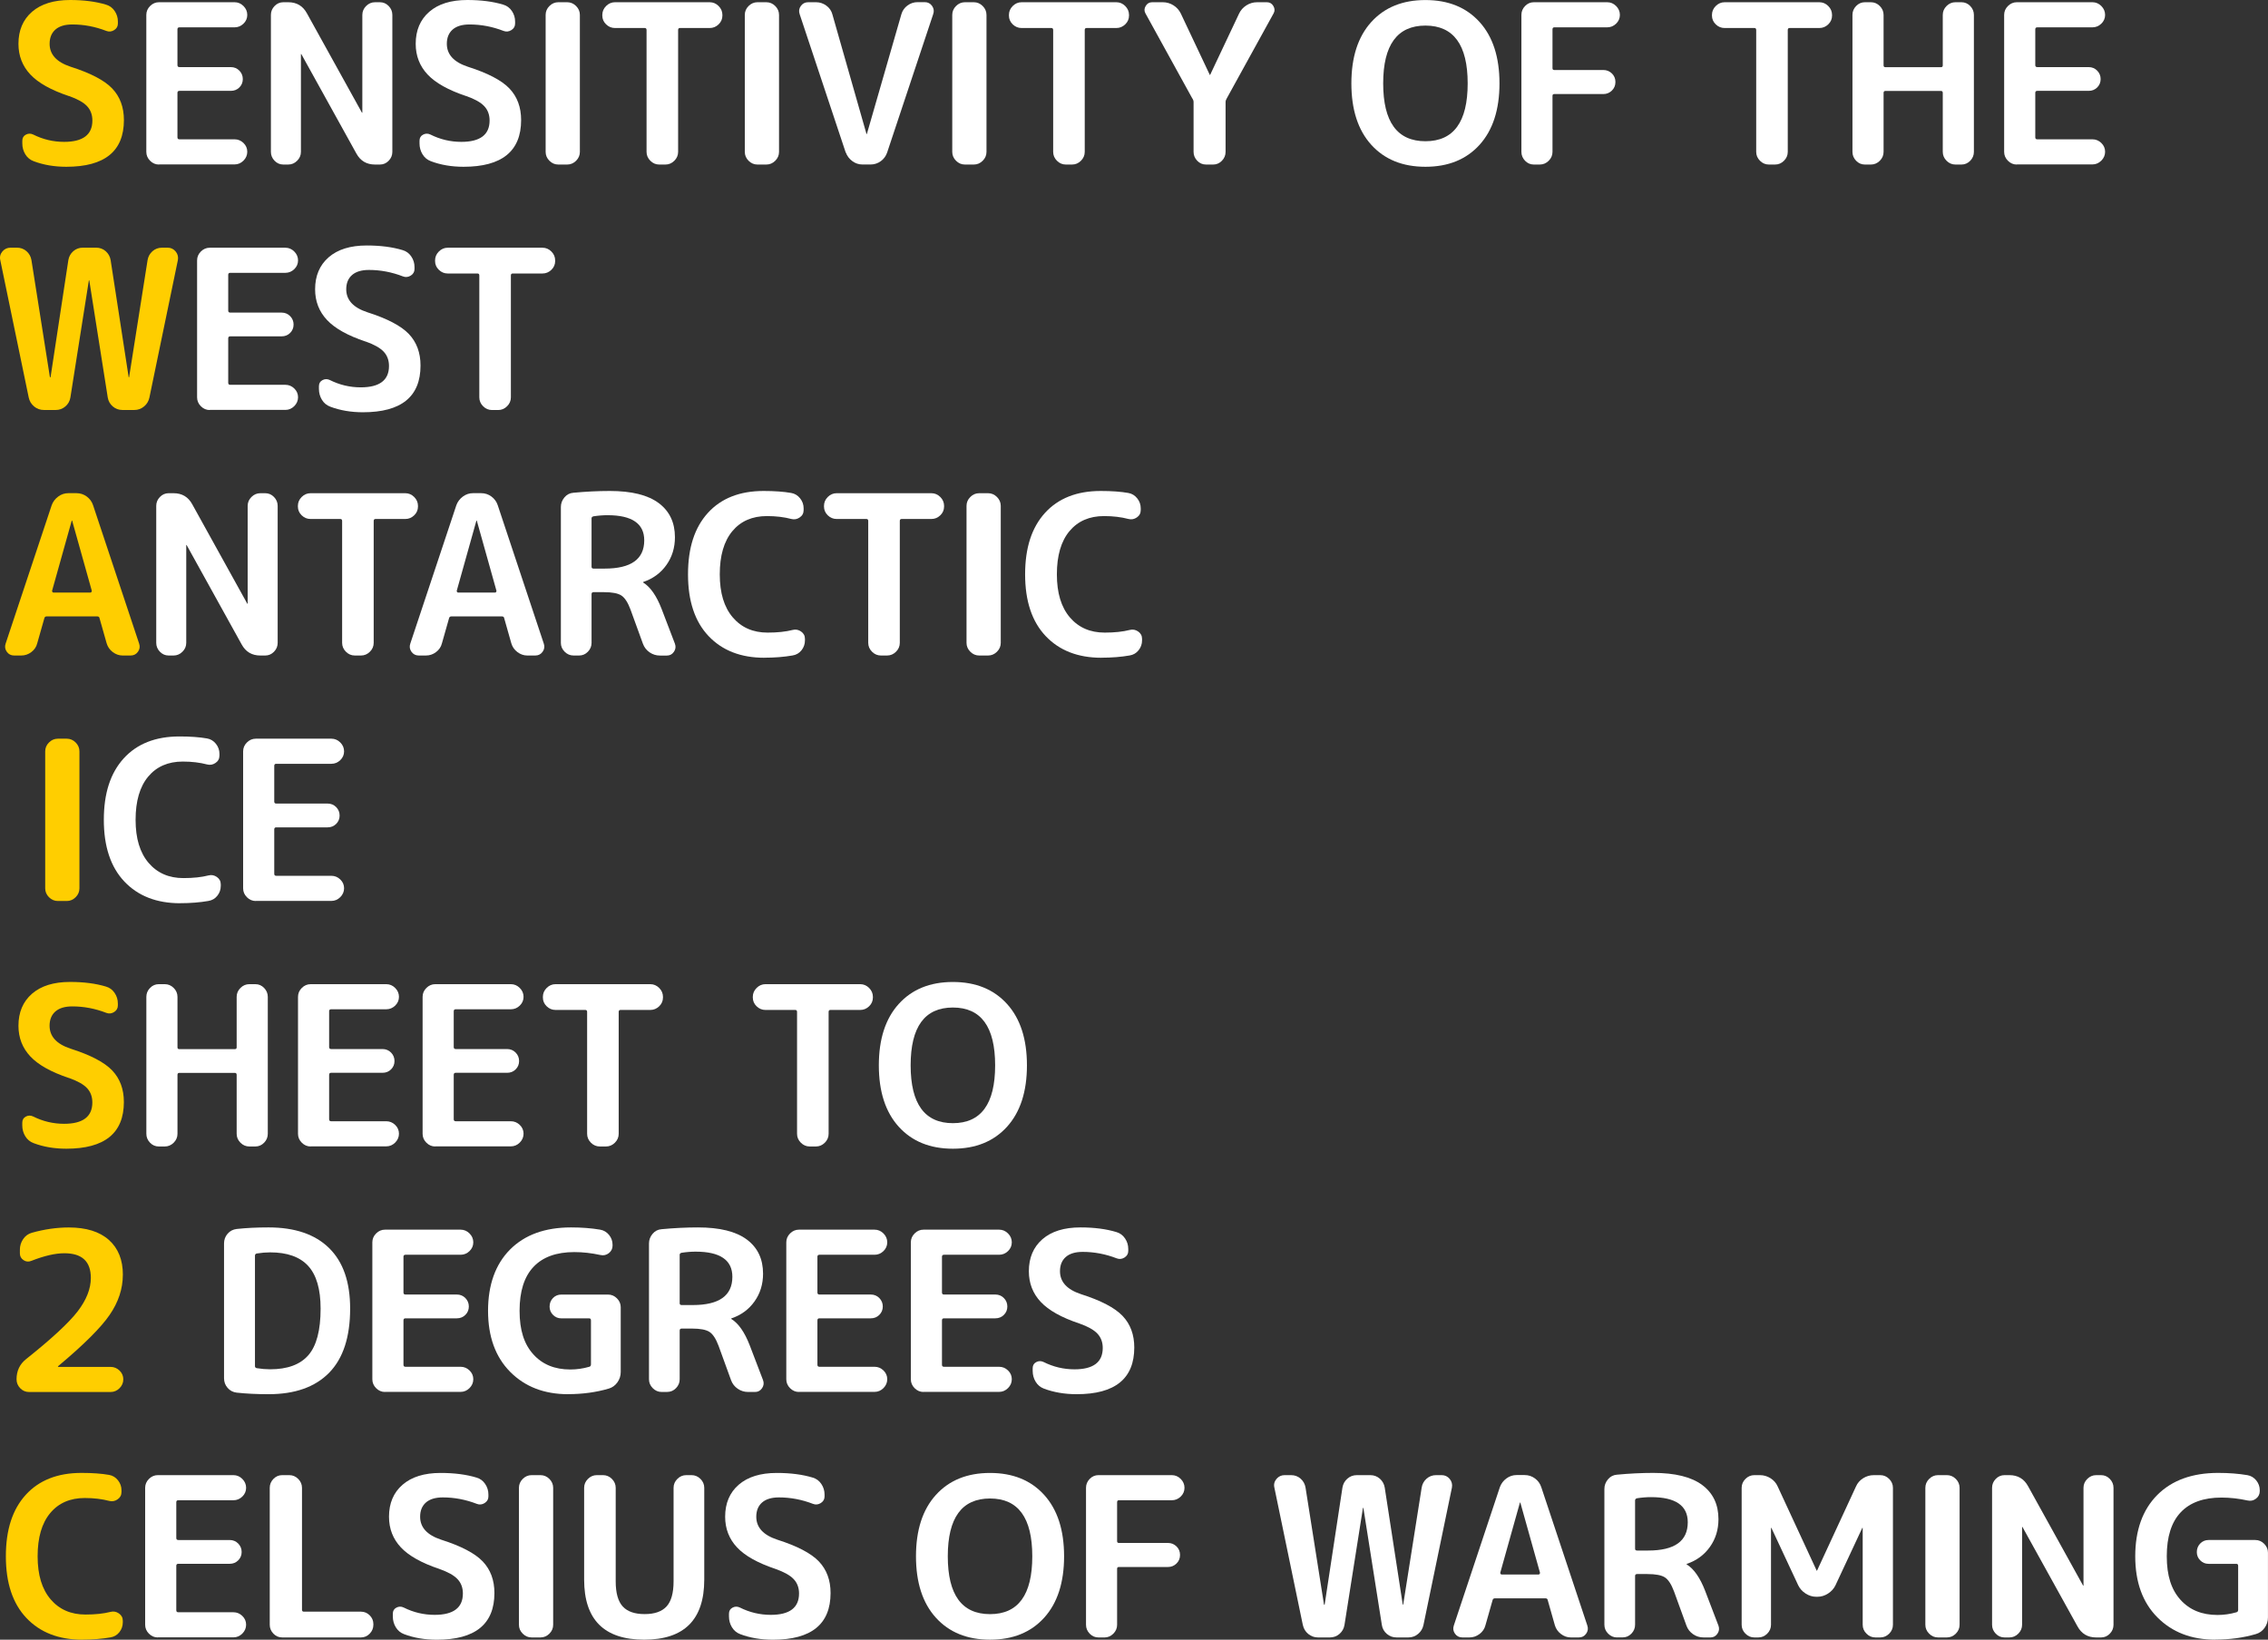 <?xml version="1.0" encoding="UTF-8"?>
<svg id="Layer_1" data-name="Layer 1" xmlns="http://www.w3.org/2000/svg" viewBox="0 0 569.04 411.45">
  <rect x="0" y="0" width="569.04" height="411.45" fill="#333333" stroke="none"/>
  <defs>
    <style>
      .cls-1 {
        fill: #fff;
      }

      .cls-2 {
        fill: #ffce00;
      }
    </style>
  </defs>
  <g>
    <path class="cls-2" d="M17.3,24.11c-4.46-1.49-7.69-3.29-9.68-5.41-1.99-2.12-2.99-4.69-2.99-7.7,0-3.38,1.13-6.06,3.4-8.04C10.31,.99,13.49,0,17.58,0c3.46,0,6.47,.39,9.04,1.17,.89,.26,1.61,.79,2.15,1.59,.54,.8,.81,1.68,.81,2.65v.5c0,.71-.32,1.26-.95,1.65-.63,.39-1.28,.46-1.95,.2-2.79-1.08-5.64-1.62-8.54-1.62-1.86,0-3.27,.43-4.24,1.28-.97,.86-1.45,2.05-1.45,3.57,0,2.68,1.75,4.59,5.25,5.75,5.02,1.6,8.51,3.42,10.46,5.47,1.95,2.05,2.93,4.69,2.93,7.92,0,7.81-4.82,11.72-14.45,11.72-3.01,0-5.75-.47-8.2-1.4-.89-.33-1.59-.91-2.09-1.73-.5-.82-.75-1.73-.75-2.73v-.67c0-.71,.3-1.22,.89-1.53,.59-.32,1.21-.33,1.84-.03,2.46,1.23,5.04,1.84,7.76,1.84,4.72,0,7.09-1.79,7.09-5.36,0-1.45-.45-2.65-1.34-3.6-.89-.95-2.4-1.79-4.52-2.54Z"/>
    <path class="cls-1" d="M39.89,41.29c-.86,0-1.6-.32-2.23-.95-.63-.63-.95-1.38-.95-2.23V3.74c0-.86,.32-1.6,.95-2.23,.63-.63,1.38-.95,2.23-.95h18.97c.85,0,1.6,.32,2.23,.95,.63,.63,.95,1.38,.95,2.23s-.32,1.59-.95,2.2c-.63,.61-1.38,.92-2.23,.92h-13.84c-.33,0-.5,.17-.5,.5v8.98c0,.33,.17,.5,.5,.5h12.89c.85,0,1.57,.3,2.15,.89,.58,.6,.86,1.3,.86,2.12s-.29,1.52-.86,2.09c-.58,.58-1.29,.86-2.15,.86h-12.89c-.33,0-.5,.17-.5,.5v11.16c0,.33,.17,.5,.5,.5h13.84c.85,0,1.6,.31,2.23,.92,.63,.61,.95,1.35,.95,2.2s-.32,1.6-.95,2.23-1.38,.95-2.23,.95h-18.97Z"/>
    <path class="cls-1" d="M71.09,41.29c-.86,0-1.59-.32-2.2-.95-.61-.63-.92-1.38-.92-2.23V3.74c0-.86,.31-1.6,.92-2.23,.61-.63,1.35-.95,2.2-.95h1.23c2.12,0,3.68,.93,4.69,2.79l13.78,24.89s.02,.06,.06,.06,.06-.02,.06-.06V3.74c0-.86,.32-1.6,.95-2.23s1.38-.95,2.23-.95h1.23c.86,0,1.59,.32,2.2,.95,.61,.63,.92,1.38,.92,2.23V38.11c0,.86-.31,1.6-.92,2.23-.61,.63-1.35,.95-2.2,.95h-1.23c-2.12,0-3.68-.93-4.69-2.79l-13.78-24.89s-.02-.06-.06-.06-.06,.02-.06,.06v24.5c0,.86-.32,1.6-.95,2.23s-1.38,.95-2.23,.95h-1.23Z"/>
    <path class="cls-1" d="M116.97,24.11c-4.46-1.49-7.69-3.29-9.68-5.41-1.99-2.12-2.99-4.69-2.99-7.7,0-3.38,1.13-6.06,3.4-8.04,2.27-1.97,5.45-2.96,9.54-2.96,3.46,0,6.47,.39,9.04,1.17,.89,.26,1.61,.79,2.15,1.59,.54,.8,.81,1.68,.81,2.65v.5c0,.71-.32,1.26-.95,1.65-.63,.39-1.28,.46-1.95,.2-2.79-1.08-5.64-1.62-8.54-1.62-1.86,0-3.27,.43-4.24,1.28-.97,.86-1.45,2.05-1.45,3.57,0,2.68,1.75,4.59,5.25,5.75,5.02,1.6,8.51,3.42,10.46,5.47,1.95,2.05,2.93,4.69,2.93,7.92,0,7.81-4.82,11.72-14.45,11.72-3.01,0-5.75-.47-8.2-1.4-.89-.33-1.59-.91-2.09-1.73-.5-.82-.75-1.73-.75-2.73v-.67c0-.71,.3-1.22,.89-1.53,.59-.32,1.21-.33,1.84-.03,2.46,1.23,5.04,1.84,7.76,1.84,4.72,0,7.09-1.79,7.09-5.36,0-1.45-.45-2.65-1.34-3.6-.89-.95-2.4-1.79-4.52-2.54Z"/>
    <path class="cls-1" d="M140.08,41.29c-.86,0-1.6-.32-2.23-.95-.63-.63-.95-1.38-.95-2.23V3.74c0-.86,.32-1.6,.95-2.23s1.38-.95,2.23-.95h2.23c.85,0,1.6,.32,2.23,.95,.63,.63,.95,1.38,.95,2.23V38.11c0,.86-.32,1.6-.95,2.23s-1.38,.95-2.23,.95h-2.23Z"/>
    <path class="cls-1" d="M154.3,7.03c-.86,0-1.6-.31-2.23-.92-.63-.61-.95-1.35-.95-2.2v-.17c0-.86,.32-1.6,.95-2.23,.63-.63,1.38-.95,2.23-.95h23.77c.85,0,1.6,.32,2.23,.95,.63,.63,.95,1.38,.95,2.23v.17c0,.86-.32,1.59-.95,2.2-.63,.61-1.38,.92-2.23,.92h-7.48c-.3,0-.45,.17-.45,.5v30.58c0,.86-.32,1.6-.95,2.23-.63,.63-1.38,.95-2.23,.95h-1.56c-.86,0-1.6-.32-2.23-.95-.63-.63-.95-1.38-.95-2.23V7.53c0-.33-.15-.5-.45-.5h-7.48Z"/>
    <path class="cls-1" d="M190.05,41.29c-.86,0-1.6-.32-2.23-.95-.63-.63-.95-1.38-.95-2.23V3.74c0-.86,.32-1.6,.95-2.23s1.38-.95,2.23-.95h2.23c.85,0,1.6,.32,2.23,.95,.63,.63,.95,1.38,.95,2.23V38.11c0,.86-.32,1.6-.95,2.23s-1.38,.95-2.23,.95h-2.23Z"/>
    <path class="cls-1" d="M212.19,38.28L200.64,3.57c-.26-.74-.17-1.43,.28-2.06,.45-.63,1.06-.95,1.84-.95h2.01c.93,0,1.79,.29,2.57,.86,.78,.58,1.28,1.31,1.51,2.2l8.54,29.96s.02,.06,.06,.06,.06-.02,.06-.06l8.65-30.02c.26-.89,.77-1.62,1.53-2.18,.76-.56,1.61-.84,2.54-.84h1.79c.78,0,1.4,.32,1.84,.95,.45,.63,.54,1.32,.28,2.06l-11.55,34.71c-.3,.89-.83,1.62-1.59,2.18-.76,.56-1.63,.84-2.59,.84h-2.01c-.93,0-1.78-.28-2.54-.84-.76-.56-1.31-1.28-1.65-2.18Z"/>
    <path class="cls-1" d="M242.1,41.29c-.86,0-1.6-.32-2.23-.95-.63-.63-.95-1.38-.95-2.23V3.74c0-.86,.32-1.6,.95-2.23s1.38-.95,2.23-.95h2.23c.85,0,1.6,.32,2.23,.95,.63,.63,.95,1.38,.95,2.23V38.11c0,.86-.32,1.6-.95,2.23s-1.38,.95-2.23,.95h-2.23Z"/>
    <path class="cls-1" d="M256.32,7.03c-.86,0-1.6-.31-2.23-.92-.63-.61-.95-1.35-.95-2.2v-.17c0-.86,.32-1.6,.95-2.23,.63-.63,1.38-.95,2.23-.95h23.77c.85,0,1.6,.32,2.23,.95,.63,.63,.95,1.38,.95,2.23v.17c0,.86-.32,1.59-.95,2.2-.63,.61-1.38,.92-2.23,.92h-7.48c-.3,0-.45,.17-.45,.5v30.58c0,.86-.32,1.6-.95,2.23-.63,.63-1.38,.95-2.23,.95h-1.56c-.86,0-1.6-.32-2.23-.95-.63-.63-.95-1.38-.95-2.23V7.53c0-.33-.15-.5-.45-.5h-7.48Z"/>
    <path class="cls-1" d="M299.16,24.72l-11.77-21.37c-.33-.59-.32-1.21,.06-1.84,.37-.63,.91-.95,1.62-.95h2.68c.97,0,1.86,.26,2.68,.78,.82,.52,1.43,1.21,1.84,2.06l7.25,15.35s.02,.06,.06,.06,.06-.02,.06-.06l7.25-15.35c.41-.86,1.02-1.54,1.84-2.06,.82-.52,1.71-.78,2.68-.78h2.46c.71,0,1.25,.32,1.62,.95,.37,.63,.39,1.25,.06,1.84l-11.77,21.37c-.19,.3-.28,.6-.28,.89v12.5c0,.86-.31,1.6-.92,2.23-.61,.63-1.35,.95-2.2,.95h-1.79c-.86,0-1.59-.32-2.2-.95-.61-.63-.92-1.38-.92-2.23v-12.5c0-.3-.09-.59-.28-.89Z"/>
    <path class="cls-1" d="M371.23,36.33c-3.33,3.68-7.86,5.52-13.59,5.52s-10.26-1.84-13.59-5.52c-3.33-3.68-4.99-8.82-4.99-15.4s1.66-11.72,4.99-15.4c3.33-3.68,7.86-5.52,13.59-5.52s10.26,1.84,13.59,5.52c3.33,3.68,4.99,8.82,4.99,15.4s-1.67,11.72-4.99,15.4Zm-2.99-15.4c0-9.67-3.54-14.51-10.6-14.51s-10.6,4.84-10.6,14.51,3.53,14.51,10.6,14.51,10.6-4.84,10.6-14.51Z"/>
    <path class="cls-1" d="M384.84,41.29c-.86,0-1.59-.32-2.2-.95-.61-.63-.92-1.38-.92-2.23V3.74c0-.86,.31-1.6,.92-2.23,.61-.63,1.35-.95,2.2-.95h18.41c.86,0,1.6,.32,2.23,.95,.63,.63,.95,1.38,.95,2.23s-.32,1.59-.95,2.2c-.63,.61-1.38,.92-2.23,.92h-13.28c-.3,0-.45,.17-.45,.5v9.76c0,.3,.15,.45,.45,.45h12.33c.82,0,1.52,.29,2.12,.86,.59,.58,.89,1.29,.89,2.15s-.3,1.57-.89,2.15c-.6,.58-1.3,.87-2.12,.87h-12.33c-.3,0-.45,.15-.45,.45v14.06c0,.86-.32,1.6-.95,2.23-.63,.63-1.38,.95-2.23,.95h-1.51Z"/>
    <path class="cls-1" d="M432.71,7.03c-.86,0-1.6-.31-2.23-.92-.63-.61-.95-1.35-.95-2.2v-.17c0-.86,.32-1.6,.95-2.23,.63-.63,1.38-.95,2.23-.95h23.77c.85,0,1.6,.32,2.23,.95,.63,.63,.95,1.38,.95,2.23v.17c0,.86-.32,1.59-.95,2.2-.63,.61-1.38,.92-2.23,.92h-7.48c-.3,0-.45,.17-.45,.5v30.58c0,.86-.32,1.6-.95,2.23-.63,.63-1.38,.95-2.23,.95h-1.56c-.86,0-1.6-.32-2.23-.95-.63-.63-.95-1.38-.95-2.23V7.53c0-.33-.15-.5-.45-.5h-7.48Z"/>
    <path class="cls-1" d="M467.9,41.29c-.86,0-1.59-.32-2.2-.95-.61-.63-.92-1.38-.92-2.23V3.74c0-.86,.31-1.6,.92-2.23,.61-.63,1.35-.95,2.2-.95h1.51c.86,0,1.6,.32,2.23,.95,.63,.63,.95,1.38,.95,2.23v12.67c0,.3,.15,.45,.45,.45h13.95c.3,0,.45-.15,.45-.45V3.74c0-.86,.32-1.6,.95-2.23,.63-.63,1.38-.95,2.23-.95h1.51c.86,0,1.59,.32,2.2,.95,.61,.63,.92,1.38,.92,2.23V38.11c0,.86-.31,1.6-.92,2.23-.61,.63-1.35,.95-2.2,.95h-1.51c-.86,0-1.6-.32-2.23-.95-.63-.63-.95-1.38-.95-2.23v-14.79c0-.33-.15-.5-.45-.5h-13.95c-.3,0-.45,.17-.45,.5v14.79c0,.86-.32,1.6-.95,2.23-.63,.63-1.38,.95-2.23,.95h-1.51Z"/>
    <path class="cls-1" d="M506.02,41.29c-.86,0-1.6-.32-2.23-.95-.63-.63-.95-1.38-.95-2.23V3.74c0-.86,.32-1.6,.95-2.23,.63-.63,1.38-.95,2.23-.95h18.97c.86,0,1.6,.32,2.23,.95,.63,.63,.95,1.38,.95,2.23s-.32,1.59-.95,2.2c-.63,.61-1.38,.92-2.23,.92h-13.84c-.33,0-.5,.17-.5,.5v8.98c0,.33,.17,.5,.5,.5h12.89c.85,0,1.57,.3,2.15,.89,.58,.6,.86,1.3,.86,2.12s-.29,1.52-.86,2.09c-.58,.58-1.29,.86-2.15,.86h-12.89c-.33,0-.5,.17-.5,.5v11.16c0,.33,.17,.5,.5,.5h13.84c.86,0,1.6,.31,2.23,.92,.63,.61,.95,1.35,.95,2.2s-.32,1.6-.95,2.23c-.63,.63-1.38,.95-2.23,.95h-18.97Z"/>
  </g>
  <g>
    <path class="cls-2" d="M7.21,99.77L.07,65.28c-.19-.82,0-1.54,.53-2.18,.54-.63,1.22-.95,2.04-.95h1.62c.93,0,1.73,.3,2.4,.89,.67,.6,1.08,1.34,1.23,2.23l4.63,29.35s.02,.06,.06,.06c.07,0,.11-.02,.11-.06l4.46-29.35c.15-.89,.56-1.64,1.23-2.23,.67-.59,1.47-.89,2.4-.89h3.35c.93,0,1.73,.3,2.4,.89,.67,.6,1.08,1.34,1.23,2.23l4.52,29.35s.02,.06,.06,.06,.06-.02,.06-.06l4.63-29.35c.15-.89,.56-1.64,1.23-2.23,.67-.59,1.47-.89,2.4-.89h1.4c.82,0,1.49,.32,2.01,.95,.52,.63,.71,1.36,.56,2.18l-7.14,34.48c-.19,.89-.63,1.64-1.34,2.23-.71,.6-1.53,.89-2.46,.89h-2.96c-.93,0-1.74-.3-2.43-.89-.69-.59-1.11-1.34-1.26-2.23l-4.63-29.35s-.02-.06-.06-.06-.06,.02-.06,.06l-4.63,29.35c-.15,.89-.57,1.64-1.26,2.23-.69,.6-1.5,.89-2.43,.89h-2.96c-.93,0-1.75-.3-2.46-.89-.71-.59-1.15-1.34-1.34-2.23Z"/>
    <path class="cls-1" d="M52.63,102.89c-.86,0-1.6-.32-2.23-.95-.63-.63-.95-1.38-.95-2.23v-34.37c0-.86,.32-1.6,.95-2.23,.63-.63,1.38-.95,2.23-.95h18.97c.85,0,1.6,.32,2.23,.95,.63,.63,.95,1.38,.95,2.23s-.32,1.59-.95,2.2c-.63,.61-1.38,.92-2.23,.92h-13.84c-.33,0-.5,.17-.5,.5v8.98c0,.33,.17,.5,.5,.5h12.89c.85,0,1.57,.3,2.15,.89,.58,.6,.86,1.3,.86,2.12s-.29,1.52-.86,2.09c-.58,.58-1.29,.86-2.15,.86h-12.89c-.33,0-.5,.17-.5,.5v11.16c0,.33,.17,.5,.5,.5h13.84c.85,0,1.6,.31,2.23,.92,.63,.61,.95,1.35,.95,2.2s-.32,1.6-.95,2.23-1.38,.95-2.23,.95h-18.97Z"/>
    <path class="cls-1" d="M91.73,85.71c-4.46-1.49-7.69-3.29-9.68-5.41-1.99-2.12-2.99-4.69-2.99-7.7,0-3.38,1.13-6.06,3.4-8.04,2.27-1.97,5.45-2.96,9.54-2.96,3.46,0,6.47,.39,9.04,1.17,.89,.26,1.61,.79,2.15,1.59,.54,.8,.81,1.68,.81,2.65v.5c0,.71-.32,1.26-.95,1.65-.63,.39-1.28,.46-1.95,.2-2.79-1.08-5.64-1.62-8.54-1.62-1.86,0-3.27,.43-4.24,1.28-.97,.86-1.45,2.05-1.45,3.57,0,2.68,1.75,4.59,5.25,5.75,5.02,1.6,8.51,3.42,10.46,5.47,1.95,2.05,2.93,4.69,2.93,7.92,0,7.81-4.82,11.72-14.45,11.72-3.01,0-5.75-.47-8.2-1.4-.89-.33-1.59-.91-2.09-1.73-.5-.82-.75-1.73-.75-2.73v-.67c0-.71,.3-1.22,.89-1.53,.59-.32,1.21-.33,1.84-.03,2.46,1.23,5.04,1.84,7.76,1.84,4.72,0,7.09-1.79,7.09-5.36,0-1.45-.45-2.65-1.34-3.6-.89-.95-2.4-1.79-4.52-2.54Z"/>
    <path class="cls-1" d="M112.34,68.63c-.86,0-1.6-.31-2.23-.92-.63-.61-.95-1.35-.95-2.2v-.17c0-.86,.32-1.6,.95-2.23,.63-.63,1.38-.95,2.23-.95h23.77c.85,0,1.6,.32,2.23,.95,.63,.63,.95,1.38,.95,2.23v.17c0,.86-.32,1.59-.95,2.2-.63,.61-1.38,.92-2.23,.92h-7.48c-.3,0-.45,.17-.45,.5v30.58c0,.86-.32,1.6-.95,2.23-.63,.63-1.38,.95-2.23,.95h-1.56c-.86,0-1.6-.32-2.23-.95-.63-.63-.95-1.38-.95-2.23v-30.58c0-.33-.15-.5-.45-.5h-7.48Z"/>
  </g>
  <g>
    <path class="cls-2" d="M3.54,164.49c-.78,0-1.4-.32-1.84-.95-.45-.63-.54-1.32-.28-2.06l11.55-34.71c.33-.89,.88-1.62,1.65-2.18,.76-.56,1.61-.84,2.54-.84h2.01c.97,0,1.83,.28,2.59,.84,.76,.56,1.29,1.28,1.59,2.18l11.55,34.71c.26,.74,.17,1.43-.28,2.06-.45,.63-1.06,.95-1.84,.95h-2.01c-.89,0-1.72-.29-2.48-.86-.76-.58-1.27-1.31-1.53-2.2l-1.79-6.31c-.04-.3-.24-.45-.61-.45H11.74c-.33,0-.54,.15-.61,.45l-1.79,6.31c-.22,.89-.72,1.63-1.48,2.2-.76,.58-1.61,.86-2.54,.86h-1.79Zm14.45-33.81l-4.91,17.52c-.04,.11-.02,.22,.06,.33,.07,.11,.17,.17,.28,.17h9.26c.11,0,.2-.06,.28-.17,.07-.11,.09-.22,.06-.33l-4.91-17.52s-.02-.06-.06-.06-.06,.02-.06,.06Z"/>
    <path class="cls-1" d="M42.32,164.49c-.86,0-1.59-.32-2.2-.95-.61-.63-.92-1.38-.92-2.23v-34.37c0-.86,.31-1.6,.92-2.23,.61-.63,1.35-.95,2.2-.95h1.23c2.12,0,3.68,.93,4.69,2.79l13.78,24.89s.02,.06,.06,.06,.06-.02,.06-.06v-24.5c0-.86,.32-1.6,.95-2.23s1.38-.95,2.23-.95h1.23c.86,0,1.59,.32,2.2,.95,.61,.63,.92,1.38,.92,2.23v34.37c0,.86-.31,1.6-.92,2.23-.61,.63-1.35,.95-2.2,.95h-1.23c-2.12,0-3.68-.93-4.69-2.79l-13.78-24.89s-.02-.06-.06-.06-.06,.02-.06,.06v24.5c0,.86-.32,1.6-.95,2.23s-1.38,.95-2.23,.95h-1.23Z"/>
    <path class="cls-1" d="M77.92,130.23c-.86,0-1.6-.31-2.23-.92-.63-.61-.95-1.35-.95-2.2v-.17c0-.86,.32-1.6,.95-2.23,.63-.63,1.38-.95,2.23-.95h23.77c.85,0,1.6,.32,2.23,.95,.63,.63,.95,1.38,.95,2.23v.17c0,.86-.32,1.59-.95,2.2-.63,.61-1.38,.92-2.23,.92h-7.48c-.3,0-.45,.17-.45,.5v30.58c0,.86-.32,1.6-.95,2.23-.63,.63-1.38,.95-2.23,.95h-1.56c-.86,0-1.6-.32-2.23-.95-.63-.63-.95-1.38-.95-2.23v-30.58c0-.33-.15-.5-.45-.5h-7.48Z"/>
    <path class="cls-1" d="M105.07,164.49c-.78,0-1.4-.32-1.84-.95-.45-.63-.54-1.32-.28-2.06l11.55-34.71c.33-.89,.88-1.62,1.65-2.18,.76-.56,1.61-.84,2.54-.84h2.01c.97,0,1.83,.28,2.59,.84,.76,.56,1.29,1.28,1.59,2.18l11.55,34.71c.26,.74,.17,1.43-.28,2.06-.45,.63-1.06,.95-1.84,.95h-2.01c-.89,0-1.72-.29-2.48-.86-.76-.58-1.27-1.31-1.53-2.2l-1.79-6.31c-.04-.3-.24-.45-.61-.45h-12.61c-.33,0-.54,.15-.61,.45l-1.79,6.31c-.22,.89-.72,1.63-1.48,2.2-.76,.58-1.61,.86-2.54,.86h-1.79Zm14.45-33.81l-4.91,17.52c-.04,.11-.02,.22,.06,.33,.07,.11,.17,.17,.28,.17h9.26c.11,0,.2-.06,.28-.17,.07-.11,.09-.22,.06-.33l-4.91-17.52s-.02-.06-.06-.06-.06,.02-.06,.06Z"/>
    <path class="cls-1" d="M143.9,164.49c-.86,0-1.6-.32-2.23-.95-.63-.63-.95-1.38-.95-2.23v-34.09c0-.89,.3-1.69,.89-2.4,.59-.71,1.34-1.1,2.23-1.17,3.16-.3,6.21-.45,9.15-.45,5.47,0,9.56,1.01,12.28,3.04,2.72,2.03,4.07,4.88,4.07,8.57,0,2.64-.72,4.97-2.15,6.98-1.43,2.01-3.36,3.42-5.78,4.24-.04,0-.06,.02-.06,.06,0,.08,.02,.11,.06,.11,1.79,1.12,3.31,3.31,4.58,6.58l3.35,8.76c.26,.71,.18,1.38-.25,2.01-.43,.63-1.01,.95-1.76,.95h-1.73c-.97,0-1.84-.27-2.62-.81-.78-.54-1.34-1.26-1.67-2.15l-3.12-8.59c-.67-1.79-1.43-2.96-2.29-3.52-.86-.56-2.33-.84-4.41-.84h-2.57c-.33,0-.5,.17-.5,.5v12.22c0,.86-.31,1.6-.92,2.23-.61,.63-1.35,.95-2.2,.95h-1.4Zm4.52-34.37v12.11c0,.3,.17,.45,.5,.45h2.79c6.62,0,9.93-2.36,9.93-7.09,0-4.2-3.07-6.31-9.21-6.31-1.12,0-2.29,.09-3.52,.28-.33,.07-.5,.26-.5,.56Z"/>
    <path class="cls-1" d="M191.76,165.05c-5.88,0-10.54-1.81-13.98-5.44-3.44-3.63-5.16-8.79-5.16-15.48s1.66-11.76,4.99-15.43c3.33-3.66,7.99-5.5,13.98-5.5,2.75,0,5.06,.17,6.92,.5,.89,.15,1.64,.6,2.23,1.34,.59,.74,.89,1.58,.89,2.51v.45c0,.78-.33,1.4-.98,1.84-.65,.45-1.35,.58-2.09,.39-1.82-.48-3.87-.73-6.14-.73-3.68,0-6.58,1.27-8.68,3.79-2.1,2.53-3.15,6.14-3.15,10.83s1.09,8.25,3.26,10.8c2.18,2.55,5.09,3.82,8.73,3.82,2.46,0,4.56-.22,6.31-.67,.74-.19,1.44-.06,2.09,.39,.65,.45,.98,1.06,.98,1.84v.39c0,.93-.29,1.76-.86,2.48-.58,.73-1.33,1.16-2.26,1.31-2.12,.37-4.48,.56-7.09,.56Z"/>
    <path class="cls-1" d="M209.92,130.23c-.86,0-1.6-.31-2.23-.92-.63-.61-.95-1.35-.95-2.2v-.17c0-.86,.32-1.6,.95-2.23,.63-.63,1.38-.95,2.23-.95h23.77c.85,0,1.6,.32,2.23,.95,.63,.63,.95,1.38,.95,2.23v.17c0,.86-.32,1.59-.95,2.2-.63,.61-1.38,.92-2.23,.92h-7.48c-.3,0-.45,.17-.45,.5v30.58c0,.86-.32,1.6-.95,2.23-.63,.63-1.38,.95-2.23,.95h-1.56c-.86,0-1.6-.32-2.23-.95-.63-.63-.95-1.38-.95-2.23v-30.58c0-.33-.15-.5-.45-.5h-7.48Z"/>
    <path class="cls-1" d="M245.68,164.49c-.86,0-1.6-.32-2.23-.95-.63-.63-.95-1.38-.95-2.23v-34.37c0-.86,.32-1.6,.95-2.23s1.38-.95,2.23-.95h2.23c.85,0,1.6,.32,2.23,.95,.63,.63,.95,1.38,.95,2.23v34.37c0,.86-.32,1.6-.95,2.23s-1.38,.95-2.23,.95h-2.23Z"/>
    <path class="cls-1" d="M276.34,165.05c-5.88,0-10.54-1.81-13.98-5.44-3.44-3.63-5.16-8.79-5.16-15.48s1.66-11.76,4.99-15.43c3.33-3.66,7.99-5.5,13.98-5.5,2.75,0,5.06,.17,6.92,.5,.89,.15,1.64,.6,2.23,1.34,.59,.74,.89,1.58,.89,2.51v.45c0,.78-.33,1.4-.98,1.84-.65,.45-1.35,.58-2.09,.39-1.82-.48-3.87-.73-6.14-.73-3.68,0-6.58,1.27-8.68,3.79-2.1,2.53-3.15,6.14-3.15,10.83s1.09,8.25,3.26,10.8c2.18,2.55,5.09,3.82,8.73,3.82,2.46,0,4.56-.22,6.31-.67,.74-.19,1.44-.06,2.09,.39,.65,.45,.98,1.06,.98,1.84v.39c0,.93-.29,1.76-.87,2.48-.58,.73-1.33,1.16-2.26,1.31-2.12,.37-4.48,.56-7.09,.56Z"/>
  </g>
  <g>
    <path class="cls-2" d="M14.52,226.09c-.86,0-1.6-.32-2.23-.95-.63-.63-.95-1.38-.95-2.23v-34.37c0-.86,.32-1.6,.95-2.23s1.38-.95,2.23-.95h2.23c.85,0,1.6,.32,2.23,.95,.63,.63,.95,1.38,.95,2.23v34.37c0,.86-.32,1.6-.95,2.23-.63,.63-1.38,.95-2.23,.95h-2.23Z"/>
    <path class="cls-1" d="M45.19,226.65c-5.88,0-10.54-1.81-13.98-5.44-3.44-3.63-5.16-8.79-5.16-15.48s1.66-11.76,4.99-15.43c3.33-3.66,7.99-5.5,13.98-5.5,2.75,0,5.06,.17,6.92,.5,.89,.15,1.64,.6,2.23,1.34,.59,.74,.89,1.58,.89,2.51v.45c0,.78-.33,1.4-.98,1.84-.65,.45-1.35,.58-2.09,.39-1.82-.48-3.87-.73-6.14-.73-3.68,0-6.58,1.27-8.68,3.79-2.1,2.53-3.15,6.14-3.15,10.83s1.09,8.25,3.26,10.8c2.18,2.55,5.09,3.82,8.73,3.82,2.46,0,4.56-.22,6.31-.67,.74-.19,1.44-.06,2.09,.39,.65,.45,.98,1.06,.98,1.84v.39c0,.93-.29,1.76-.86,2.48-.58,.73-1.33,1.16-2.26,1.31-2.12,.37-4.48,.56-7.09,.56Z"/>
    <path class="cls-1" d="M64.18,226.09c-.86,0-1.6-.32-2.23-.95-.63-.63-.95-1.38-.95-2.23v-34.37c0-.86,.32-1.6,.95-2.23,.63-.63,1.38-.95,2.23-.95h18.97c.85,0,1.6,.32,2.23,.95,.63,.63,.95,1.38,.95,2.23s-.32,1.59-.95,2.2c-.63,.61-1.38,.92-2.23,.92h-13.84c-.33,0-.5,.17-.5,.5v8.98c0,.33,.17,.5,.5,.5h12.89c.85,0,1.57,.3,2.15,.89,.58,.6,.86,1.3,.86,2.12s-.29,1.52-.86,2.09c-.58,.58-1.29,.87-2.15,.87h-12.89c-.33,0-.5,.17-.5,.5v11.16c0,.33,.17,.5,.5,.5h13.84c.85,0,1.6,.31,2.23,.92,.63,.61,.95,1.35,.95,2.2s-.32,1.6-.95,2.23c-.63,.63-1.38,.95-2.23,.95h-18.97Z"/>
  </g>
  <g>
    <path class="cls-2" d="M17.3,270.51c-4.46-1.49-7.69-3.29-9.68-5.41-1.99-2.12-2.99-4.69-2.99-7.7,0-3.38,1.13-6.06,3.4-8.04,2.27-1.97,5.45-2.96,9.54-2.96,3.46,0,6.47,.39,9.04,1.17,.89,.26,1.61,.79,2.15,1.59,.54,.8,.81,1.68,.81,2.65v.5c0,.71-.32,1.26-.95,1.65-.63,.39-1.28,.46-1.95,.2-2.79-1.08-5.64-1.62-8.54-1.62-1.86,0-3.27,.43-4.24,1.28-.97,.86-1.45,2.05-1.45,3.57,0,2.68,1.75,4.59,5.25,5.75,5.02,1.6,8.51,3.42,10.46,5.47,1.95,2.05,2.93,4.69,2.93,7.92,0,7.81-4.82,11.72-14.45,11.72-3.01,0-5.75-.47-8.2-1.4-.89-.33-1.59-.91-2.09-1.73-.5-.82-.75-1.73-.75-2.73v-.67c0-.71,.3-1.22,.89-1.53,.59-.32,1.21-.33,1.84-.03,2.46,1.23,5.04,1.84,7.76,1.84,4.72,0,7.09-1.79,7.09-5.36,0-1.45-.45-2.65-1.34-3.6-.89-.95-2.4-1.79-4.52-2.54Z"/>
    <path class="cls-1" d="M39.84,287.69c-.86,0-1.59-.32-2.2-.95-.61-.63-.92-1.38-.92-2.23v-34.37c0-.86,.31-1.6,.92-2.23,.61-.63,1.35-.95,2.2-.95h1.51c.86,0,1.6,.32,2.23,.95,.63,.63,.95,1.38,.95,2.23v12.67c0,.3,.15,.45,.45,.45h13.95c.3,0,.45-.15,.45-.45v-12.67c0-.86,.32-1.6,.95-2.23,.63-.63,1.38-.95,2.23-.95h1.51c.86,0,1.59,.32,2.2,.95,.61,.63,.92,1.38,.92,2.23v34.37c0,.86-.31,1.6-.92,2.23-.61,.63-1.35,.95-2.2,.95h-1.51c-.86,0-1.6-.32-2.23-.95-.63-.63-.95-1.38-.95-2.23v-14.79c0-.33-.15-.5-.45-.5h-13.95c-.3,0-.45,.17-.45,.5v14.79c0,.86-.32,1.6-.95,2.23-.63,.63-1.38,.95-2.23,.95h-1.51Z"/>
    <path class="cls-1" d="M77.95,287.69c-.86,0-1.6-.32-2.23-.95-.63-.63-.95-1.38-.95-2.23v-34.37c0-.86,.32-1.6,.95-2.23,.63-.63,1.38-.95,2.23-.95h18.97c.85,0,1.6,.32,2.23,.95,.63,.63,.95,1.38,.95,2.23s-.32,1.59-.95,2.2c-.63,.61-1.38,.92-2.23,.92h-13.84c-.33,0-.5,.17-.5,.5v8.98c0,.33,.17,.5,.5,.5h12.89c.85,0,1.57,.3,2.15,.89,.58,.59,.86,1.3,.86,2.12s-.29,1.52-.86,2.09c-.58,.58-1.29,.86-2.15,.86h-12.89c-.33,0-.5,.17-.5,.5v11.16c0,.33,.17,.5,.5,.5h13.84c.85,0,1.6,.31,2.23,.92,.63,.61,.95,1.35,.95,2.2s-.32,1.6-.95,2.23c-.63,.63-1.38,.95-2.23,.95h-18.97Z"/>
    <path class="cls-1" d="M109.21,287.69c-.86,0-1.6-.32-2.23-.95-.63-.63-.95-1.38-.95-2.23v-34.37c0-.86,.32-1.6,.95-2.23,.63-.63,1.38-.95,2.23-.95h18.97c.85,0,1.6,.32,2.23,.95,.63,.63,.95,1.38,.95,2.23s-.32,1.59-.95,2.2c-.63,.61-1.38,.92-2.23,.92h-13.84c-.33,0-.5,.17-.5,.5v8.98c0,.33,.17,.5,.5,.5h12.89c.85,0,1.57,.3,2.15,.89,.58,.59,.86,1.3,.86,2.12s-.29,1.52-.86,2.09c-.58,.58-1.29,.86-2.15,.86h-12.89c-.33,0-.5,.17-.5,.5v11.16c0,.33,.17,.5,.5,.5h13.84c.85,0,1.6,.31,2.23,.92,.63,.61,.95,1.35,.95,2.2s-.32,1.6-.95,2.23c-.63,.63-1.38,.95-2.23,.95h-18.97Z"/>
    <path class="cls-1" d="M139.39,253.43c-.86,0-1.6-.31-2.23-.92-.63-.61-.95-1.35-.95-2.2v-.17c0-.86,.32-1.6,.95-2.23,.63-.63,1.38-.95,2.23-.95h23.77c.85,0,1.6,.32,2.23,.95,.63,.63,.95,1.38,.95,2.23v.17c0,.86-.32,1.59-.95,2.2-.63,.61-1.38,.92-2.23,.92h-7.48c-.3,0-.45,.17-.45,.5v30.58c0,.86-.32,1.6-.95,2.23-.63,.63-1.38,.95-2.23,.95h-1.56c-.86,0-1.6-.32-2.23-.95-.63-.63-.95-1.38-.95-2.23v-30.58c0-.33-.15-.5-.45-.5h-7.48Z"/>
    <path class="cls-1" d="M192.06,253.43c-.86,0-1.6-.31-2.23-.92-.63-.61-.95-1.35-.95-2.2v-.17c0-.86,.32-1.6,.95-2.23,.63-.63,1.38-.95,2.23-.95h23.77c.85,0,1.6,.32,2.23,.95,.63,.63,.95,1.38,.95,2.23v.17c0,.86-.32,1.59-.95,2.2-.63,.61-1.38,.92-2.23,.92h-7.48c-.3,0-.45,.17-.45,.5v30.58c0,.86-.32,1.6-.95,2.23-.63,.63-1.38,.95-2.23,.95h-1.56c-.86,0-1.6-.32-2.23-.95-.63-.63-.95-1.38-.95-2.23v-30.58c0-.33-.15-.5-.45-.5h-7.48Z"/>
    <path class="cls-1" d="M252.67,282.73c-3.33,3.68-7.86,5.52-13.59,5.52s-10.26-1.84-13.59-5.52c-3.33-3.68-4.99-8.82-4.99-15.4s1.66-11.72,4.99-15.4c3.33-3.68,7.86-5.52,13.59-5.52s10.26,1.84,13.59,5.52c3.33,3.68,4.99,8.82,4.99,15.4s-1.67,11.72-4.99,15.4Zm-2.99-15.4c0-9.67-3.53-14.51-10.6-14.51s-10.6,4.84-10.6,14.51,3.53,14.51,10.6,14.51,10.6-4.84,10.6-14.51Z"/>
  </g>
  <g>
    <path class="cls-2" d="M30.82,319.89c0,3.5-1.11,6.86-3.32,10.07-2.21,3.22-6.5,7.49-12.86,12.81-.07,.08-.11,.13-.11,.17s.02,.06,.06,.06h13.17c.85,0,1.6,.31,2.23,.92,.63,.61,.95,1.35,.95,2.2s-.32,1.6-.95,2.23c-.63,.63-1.38,.95-2.23,.95H7.27c-.86,0-1.59-.32-2.2-.95-.61-.63-.92-1.38-.92-2.23,0-2.12,.8-3.81,2.4-5.08,6.44-5.13,10.75-9.13,12.95-12,2.19-2.86,3.29-5.65,3.29-8.37,0-4.13-2.21-6.19-6.64-6.19-2.27,0-5.02,.63-8.26,1.9-.71,.3-1.37,.24-1.98-.17-.61-.41-.92-.97-.92-1.67v-.95c0-.97,.27-1.85,.81-2.65,.54-.8,1.26-1.33,2.15-1.59,3.16-.89,6.27-1.34,9.32-1.34,4.35,0,7.7,1.04,10.04,3.12,2.34,2.08,3.52,5,3.52,8.76Z"/>
    <path class="cls-1" d="M59.39,349.46c-.93-.11-1.69-.51-2.29-1.2-.6-.69-.89-1.5-.89-2.43v-33.81c0-.93,.3-1.74,.89-2.43,.59-.69,1.36-1.09,2.29-1.2,2.38-.26,5.04-.39,7.98-.39,6.62,0,11.69,1.73,15.21,5.19,3.52,3.46,5.27,8.52,5.27,15.18,0,7.14-1.76,12.51-5.27,16.1-3.52,3.59-8.58,5.38-15.21,5.38-2.94,0-5.6-.13-7.98-.39Zm4.58-34.43v27.79c0,.26,.15,.43,.45,.5,1.19,.19,2.31,.28,3.35,.28,4.35,0,7.55-1.18,9.6-3.54,2.05-2.36,3.07-6.26,3.07-11.69,0-4.87-1.04-8.44-3.12-10.71-2.08-2.27-5.26-3.4-9.54-3.4-1.04,0-2.16,.09-3.35,.28-.3,.08-.45,.24-.45,.5Z"/>
    <path class="cls-1" d="M96.6,349.29c-.86,0-1.6-.32-2.23-.95-.63-.63-.95-1.38-.95-2.23v-34.37c0-.86,.32-1.6,.95-2.23,.63-.63,1.38-.95,2.23-.95h18.97c.85,0,1.6,.32,2.23,.95,.63,.63,.95,1.38,.95,2.23s-.32,1.59-.95,2.2c-.63,.61-1.38,.92-2.23,.92h-13.84c-.33,0-.5,.17-.5,.5v8.98c0,.33,.17,.5,.5,.5h12.89c.85,0,1.57,.3,2.15,.89,.58,.6,.86,1.3,.86,2.12s-.29,1.52-.86,2.09c-.58,.58-1.29,.87-2.15,.87h-12.89c-.33,0-.5,.17-.5,.5v11.16c0,.33,.17,.5,.5,.5h13.84c.85,0,1.6,.31,2.23,.92,.63,.61,.95,1.35,.95,2.2s-.32,1.6-.95,2.23c-.63,.63-1.38,.95-2.23,.95h-18.97Z"/>
    <path class="cls-1" d="M142.54,349.85c-5.99,0-10.83-1.87-14.54-5.61-3.7-3.74-5.55-8.84-5.55-15.32s1.84-11.67,5.52-15.37c3.68-3.7,8.78-5.55,15.29-5.55,2.68,0,5.11,.19,7.31,.56,.89,.15,1.64,.59,2.23,1.31,.59,.73,.89,1.55,.89,2.48v.22c0,.78-.32,1.41-.95,1.9-.63,.48-1.34,.63-2.12,.45-2.2-.48-4.37-.73-6.53-.73-4.5,0-7.91,1.24-10.24,3.71-2.33,2.47-3.49,6.15-3.49,11.02s1.14,8.36,3.43,10.91c2.29,2.55,5.38,3.82,9.29,3.82,1.6,0,3.18-.22,4.74-.67,.3-.07,.45-.28,.45-.61v-11.05c0-.33-.15-.5-.45-.5h-6.98c-.82,0-1.52-.29-2.09-.87-.58-.58-.86-1.27-.86-2.09s.29-1.57,.86-2.15,1.27-.86,2.09-.86h11.72c.85,0,1.6,.32,2.23,.95,.63,.63,.95,1.38,.95,2.23v16.24c0,.97-.28,1.84-.84,2.62-.56,.78-1.28,1.3-2.18,1.56-3.16,.93-6.57,1.39-10.21,1.39Z"/>
    <path class="cls-1" d="M166.01,349.29c-.86,0-1.6-.32-2.23-.95-.63-.63-.95-1.38-.95-2.23v-34.09c0-.89,.3-1.69,.89-2.4,.59-.71,1.34-1.1,2.23-1.17,3.16-.3,6.21-.45,9.15-.45,5.47,0,9.56,1.01,12.28,3.04,2.72,2.03,4.07,4.88,4.07,8.57,0,2.64-.72,4.97-2.15,6.97-1.43,2.01-3.36,3.42-5.78,4.24-.04,0-.06,.02-.06,.06,0,.08,.02,.11,.06,.11,1.79,1.12,3.31,3.31,4.58,6.58l3.35,8.76c.26,.71,.18,1.38-.25,2.01-.43,.63-1.01,.95-1.76,.95h-1.73c-.97,0-1.84-.27-2.62-.81-.78-.54-1.34-1.25-1.67-2.15l-3.12-8.59c-.67-1.79-1.43-2.96-2.29-3.52-.86-.56-2.33-.84-4.41-.84h-2.57c-.33,0-.5,.17-.5,.5v12.22c0,.86-.31,1.6-.92,2.23-.61,.63-1.35,.95-2.2,.95h-1.4Zm4.52-34.37v12.11c0,.3,.17,.45,.5,.45h2.79c6.62,0,9.93-2.36,9.93-7.09,0-4.2-3.07-6.31-9.21-6.31-1.12,0-2.29,.09-3.52,.28-.33,.07-.5,.26-.5,.56Z"/>
    <path class="cls-1" d="M200.46,349.29c-.86,0-1.6-.32-2.23-.95-.63-.63-.95-1.38-.95-2.23v-34.37c0-.86,.32-1.6,.95-2.23,.63-.63,1.38-.95,2.23-.95h18.97c.85,0,1.6,.32,2.23,.95,.63,.63,.95,1.38,.95,2.23s-.32,1.59-.95,2.2c-.63,.61-1.38,.92-2.23,.92h-13.84c-.33,0-.5,.17-.5,.5v8.98c0,.33,.17,.5,.5,.5h12.89c.85,0,1.57,.3,2.15,.89,.58,.6,.86,1.3,.86,2.12s-.29,1.52-.86,2.09c-.58,.58-1.29,.87-2.15,.87h-12.89c-.33,0-.5,.17-.5,.5v11.16c0,.33,.17,.5,.5,.5h13.84c.85,0,1.6,.31,2.23,.92,.63,.61,.95,1.35,.95,2.2s-.32,1.6-.95,2.23c-.63,.63-1.38,.95-2.23,.95h-18.97Z"/>
    <path class="cls-1" d="M231.71,349.29c-.86,0-1.6-.32-2.23-.95-.63-.63-.95-1.38-.95-2.23v-34.37c0-.86,.32-1.6,.95-2.23,.63-.63,1.38-.95,2.23-.95h18.97c.85,0,1.6,.32,2.23,.95,.63,.63,.95,1.38,.95,2.23s-.32,1.59-.95,2.2c-.63,.61-1.38,.92-2.23,.92h-13.84c-.33,0-.5,.17-.5,.5v8.98c0,.33,.17,.5,.5,.5h12.89c.85,0,1.57,.3,2.15,.89,.58,.6,.86,1.3,.86,2.12s-.29,1.52-.86,2.09c-.58,.58-1.29,.87-2.15,.87h-12.89c-.33,0-.5,.17-.5,.5v11.16c0,.33,.17,.5,.5,.5h13.84c.85,0,1.6,.31,2.23,.92,.63,.61,.95,1.35,.95,2.2s-.32,1.6-.95,2.23c-.63,.63-1.38,.95-2.23,.95h-18.97Z"/>
    <path class="cls-1" d="M270.81,332.11c-4.46-1.49-7.69-3.29-9.68-5.41-1.99-2.12-2.99-4.69-2.99-7.7,0-3.38,1.13-6.06,3.4-8.04,2.27-1.97,5.45-2.96,9.54-2.96,3.46,0,6.47,.39,9.04,1.17,.89,.26,1.61,.79,2.15,1.59,.54,.8,.81,1.68,.81,2.65v.5c0,.71-.32,1.25-.95,1.65-.63,.39-1.28,.46-1.95,.2-2.79-1.08-5.64-1.62-8.54-1.62-1.86,0-3.27,.43-4.24,1.28-.97,.86-1.45,2.05-1.45,3.57,0,2.68,1.75,4.59,5.25,5.75,5.02,1.6,8.51,3.42,10.46,5.47,1.95,2.05,2.93,4.69,2.93,7.92,0,7.81-4.82,11.72-14.45,11.72-3.01,0-5.75-.47-8.2-1.39-.89-.33-1.59-.91-2.09-1.73-.5-.82-.75-1.73-.75-2.73v-.67c0-.71,.3-1.22,.89-1.53,.59-.32,1.21-.33,1.84-.03,2.46,1.23,5.04,1.84,7.76,1.84,4.72,0,7.09-1.79,7.09-5.36,0-1.45-.45-2.65-1.34-3.6-.89-.95-2.4-1.79-4.52-2.54Z"/>
  </g>
  <g>
    <path class="cls-2" d="M20.61,411.45c-5.88,0-10.54-1.81-13.98-5.44-3.44-3.63-5.16-8.79-5.16-15.48s1.66-11.76,4.99-15.43c3.33-3.66,7.99-5.5,13.98-5.5,2.75,0,5.06,.17,6.92,.5,.89,.15,1.64,.6,2.23,1.34,.59,.74,.89,1.58,.89,2.51v.45c0,.78-.33,1.39-.98,1.84-.65,.45-1.35,.58-2.09,.39-1.82-.48-3.87-.73-6.14-.73-3.68,0-6.58,1.26-8.68,3.79-2.1,2.53-3.15,6.14-3.15,10.83s1.09,8.25,3.26,10.8c2.18,2.55,5.09,3.82,8.73,3.82,2.46,0,4.56-.22,6.31-.67,.74-.19,1.44-.06,2.09,.39,.65,.45,.98,1.06,.98,1.84v.39c0,.93-.29,1.76-.86,2.48-.58,.73-1.33,1.16-2.26,1.31-2.12,.37-4.48,.56-7.09,.56Z"/>
    <path class="cls-1" d="M39.6,410.89c-.86,0-1.6-.32-2.23-.95-.63-.63-.95-1.38-.95-2.23v-34.37c0-.86,.32-1.6,.95-2.23,.63-.63,1.38-.95,2.23-.95h18.97c.85,0,1.6,.32,2.23,.95,.63,.63,.95,1.38,.95,2.23s-.32,1.59-.95,2.2c-.63,.61-1.38,.92-2.23,.92h-13.84c-.33,0-.5,.17-.5,.5v8.98c0,.33,.17,.5,.5,.5h12.89c.85,0,1.57,.3,2.15,.89,.58,.6,.86,1.3,.86,2.12s-.29,1.52-.86,2.09c-.58,.58-1.29,.87-2.15,.87h-12.89c-.33,0-.5,.17-.5,.5v11.16c0,.33,.17,.5,.5,.5h13.84c.85,0,1.6,.31,2.23,.92,.63,.61,.95,1.35,.95,2.2s-.32,1.6-.95,2.23c-.63,.63-1.38,.95-2.23,.95h-18.97Z"/>
    <path class="cls-1" d="M70.8,410.89c-.86,0-1.59-.32-2.2-.95s-.92-1.38-.92-2.23v-34.37c0-.86,.31-1.6,.92-2.23,.61-.63,1.35-.95,2.2-.95h1.79c.86,0,1.6,.32,2.23,.95,.63,.63,.95,1.38,.95,2.23v30.58c0,.33,.15,.5,.45,.5h14.34c.86,0,1.59,.31,2.2,.92,.61,.61,.92,1.35,.92,2.2v.17c0,.86-.31,1.6-.92,2.23s-1.35,.95-2.2,.95h-19.75Z"/>
    <path class="cls-1" d="M110.27,393.71c-4.46-1.49-7.69-3.29-9.68-5.41-1.99-2.12-2.99-4.69-2.99-7.7,0-3.38,1.13-6.06,3.4-8.03,2.27-1.97,5.45-2.96,9.54-2.96,3.46,0,6.47,.39,9.04,1.17,.89,.26,1.61,.79,2.15,1.59,.54,.8,.81,1.68,.81,2.65v.5c0,.71-.32,1.25-.95,1.65-.63,.39-1.28,.46-1.95,.2-2.79-1.08-5.64-1.62-8.54-1.62-1.86,0-3.27,.43-4.24,1.28-.97,.86-1.45,2.05-1.45,3.57,0,2.68,1.75,4.59,5.25,5.75,5.02,1.6,8.51,3.42,10.46,5.47,1.95,2.05,2.93,4.69,2.93,7.92,0,7.81-4.82,11.72-14.45,11.72-3.01,0-5.75-.46-8.2-1.39-.89-.33-1.59-.91-2.09-1.73-.5-.82-.75-1.73-.75-2.73v-.67c0-.71,.3-1.22,.89-1.53,.59-.32,1.21-.33,1.84-.03,2.46,1.23,5.04,1.84,7.76,1.84,4.72,0,7.09-1.79,7.09-5.36,0-1.45-.45-2.65-1.34-3.6-.89-.95-2.4-1.79-4.52-2.54Z"/>
    <path class="cls-1" d="M133.38,410.89c-.86,0-1.6-.32-2.23-.95-.63-.63-.95-1.38-.95-2.23v-34.37c0-.86,.32-1.6,.95-2.23,.63-.63,1.38-.95,2.23-.95h2.23c.85,0,1.6,.32,2.23,.95,.63,.63,.95,1.38,.95,2.23v34.37c0,.86-.32,1.6-.95,2.23-.63,.63-1.38,.95-2.23,.95h-2.23Z"/>
    <path class="cls-1" d="M161.63,411.45c-10.04,0-15.07-5.02-15.07-15.07v-23.04c0-.86,.32-1.6,.95-2.23,.63-.63,1.38-.95,2.23-.95h1.56c.86,0,1.6,.32,2.23,.95,.63,.63,.95,1.38,.95,2.23v23.49c0,2.9,.59,4.99,1.76,6.28,1.17,1.28,3,1.92,5.5,1.92s4.32-.64,5.5-1.92c1.17-1.28,1.76-3.38,1.76-6.28v-23.49c0-.86,.32-1.6,.95-2.23s1.38-.95,2.23-.95h1.34c.85,0,1.6,.32,2.23,.95,.63,.63,.95,1.38,.95,2.23v23.04c0,10.04-5.02,15.07-15.07,15.07Z"/>
    <path class="cls-1" d="M194.61,393.71c-4.46-1.49-7.69-3.29-9.68-5.41-1.99-2.12-2.99-4.69-2.99-7.7,0-3.38,1.13-6.06,3.4-8.03,2.27-1.97,5.45-2.96,9.54-2.96,3.46,0,6.47,.39,9.04,1.17,.89,.26,1.61,.79,2.15,1.59,.54,.8,.81,1.68,.81,2.65v.5c0,.71-.32,1.25-.95,1.65-.63,.39-1.28,.46-1.95,.2-2.79-1.08-5.64-1.62-8.54-1.62-1.86,0-3.27,.43-4.24,1.28-.97,.86-1.45,2.05-1.45,3.57,0,2.68,1.75,4.59,5.25,5.75,5.02,1.6,8.51,3.42,10.46,5.47,1.95,2.05,2.93,4.69,2.93,7.92,0,7.81-4.82,11.72-14.45,11.72-3.01,0-5.75-.46-8.2-1.39-.89-.33-1.59-.91-2.09-1.73-.5-.82-.75-1.73-.75-2.73v-.67c0-.71,.3-1.22,.89-1.53,.59-.32,1.21-.33,1.84-.03,2.46,1.23,5.04,1.84,7.76,1.84,4.72,0,7.09-1.79,7.09-5.36,0-1.45-.45-2.65-1.34-3.6-.89-.95-2.4-1.79-4.52-2.54Z"/>
    <path class="cls-1" d="M261.99,405.93c-3.33,3.68-7.86,5.52-13.59,5.52s-10.26-1.84-13.59-5.52c-3.33-3.68-4.99-8.82-4.99-15.4s1.66-11.72,4.99-15.4c3.33-3.68,7.86-5.52,13.59-5.52s10.26,1.84,13.59,5.52c3.33,3.68,4.99,8.82,4.99,15.4s-1.67,11.72-4.99,15.4Zm-2.99-15.4c0-9.67-3.53-14.51-10.6-14.51s-10.6,4.84-10.6,14.51,3.53,14.51,10.6,14.51,10.6-4.83,10.6-14.51Z"/>
    <path class="cls-1" d="M275.6,410.89c-.86,0-1.59-.32-2.2-.95s-.92-1.38-.92-2.23v-34.37c0-.86,.31-1.6,.92-2.23,.61-.63,1.35-.95,2.2-.95h18.41c.86,0,1.6,.32,2.23,.95,.63,.63,.95,1.38,.95,2.23s-.32,1.59-.95,2.2c-.63,.61-1.38,.92-2.23,.92h-13.28c-.3,0-.45,.17-.45,.5v9.77c0,.3,.15,.45,.45,.45h12.33c.82,0,1.52,.29,2.12,.86,.59,.58,.89,1.29,.89,2.15s-.3,1.57-.89,2.15c-.6,.58-1.3,.87-2.12,.87h-12.33c-.3,0-.45,.15-.45,.45v14.06c0,.86-.32,1.6-.95,2.23-.63,.63-1.38,.95-2.23,.95h-1.51Z"/>
    <path class="cls-1" d="M326.88,407.77l-7.14-34.48c-.19-.82,0-1.54,.53-2.18,.54-.63,1.22-.95,2.04-.95h1.62c.93,0,1.73,.3,2.4,.89,.67,.6,1.08,1.34,1.23,2.23l4.63,29.35s.02,.06,.06,.06c.07,0,.11-.02,.11-.06l4.46-29.35c.15-.89,.56-1.64,1.23-2.23,.67-.59,1.47-.89,2.4-.89h3.35c.93,0,1.73,.3,2.4,.89,.67,.6,1.08,1.34,1.23,2.23l4.52,29.35s.02,.06,.06,.06,.06-.02,.06-.06l4.63-29.35c.15-.89,.56-1.64,1.23-2.23,.67-.59,1.47-.89,2.4-.89h1.39c.82,0,1.49,.32,2.01,.95,.52,.63,.71,1.36,.56,2.18l-7.14,34.48c-.19,.89-.63,1.64-1.34,2.23-.71,.6-1.53,.89-2.46,.89h-2.96c-.93,0-1.74-.3-2.43-.89-.69-.59-1.11-1.34-1.25-2.23l-4.63-29.35s-.02-.06-.06-.06-.06,.02-.06,.06l-4.63,29.35c-.15,.89-.57,1.64-1.25,2.23-.69,.6-1.5,.89-2.43,.89h-2.96c-.93,0-1.75-.3-2.46-.89-.71-.59-1.15-1.34-1.34-2.23Z"/>
    <path class="cls-1" d="M366.89,410.89c-.78,0-1.39-.32-1.84-.95-.45-.63-.54-1.32-.28-2.07l11.55-34.71c.33-.89,.88-1.62,1.65-2.18,.76-.56,1.61-.84,2.54-.84h2.01c.97,0,1.83,.28,2.59,.84,.76,.56,1.29,1.28,1.59,2.18l11.55,34.71c.26,.75,.17,1.43-.28,2.07s-1.06,.95-1.84,.95h-2.01c-.89,0-1.72-.29-2.48-.87-.76-.58-1.27-1.31-1.53-2.2l-1.79-6.3c-.04-.3-.24-.45-.61-.45h-12.61c-.33,0-.54,.15-.61,.45l-1.79,6.3c-.22,.89-.72,1.63-1.48,2.2-.76,.58-1.61,.87-2.54,.87h-1.79Zm14.45-33.81l-4.91,17.52c-.04,.11-.02,.22,.06,.33,.07,.11,.17,.17,.28,.17h9.26c.11,0,.2-.06,.28-.17,.07-.11,.09-.22,.06-.33l-4.91-17.52s-.02-.06-.06-.06-.06,.02-.06,.06Z"/>
    <path class="cls-1" d="M405.72,410.89c-.86,0-1.6-.32-2.23-.95-.63-.63-.95-1.38-.95-2.23v-34.09c0-.89,.3-1.69,.89-2.4,.59-.71,1.34-1.1,2.23-1.17,3.16-.3,6.21-.45,9.15-.45,5.47,0,9.56,1.01,12.28,3.04,2.72,2.03,4.07,4.88,4.07,8.57,0,2.64-.72,4.97-2.15,6.97-1.43,2.01-3.36,3.42-5.78,4.24-.04,0-.06,.02-.06,.06,0,.08,.02,.11,.06,.11,1.79,1.12,3.31,3.31,4.58,6.58l3.35,8.76c.26,.71,.18,1.38-.25,2.01-.43,.63-1.01,.95-1.76,.95h-1.73c-.97,0-1.84-.27-2.62-.81-.78-.54-1.34-1.25-1.67-2.15l-3.12-8.59c-.67-1.79-1.43-2.96-2.29-3.52-.86-.56-2.33-.84-4.41-.84h-2.57c-.33,0-.5,.17-.5,.5v12.22c0,.86-.31,1.6-.92,2.23-.61,.63-1.35,.95-2.2,.95h-1.4Zm4.52-34.37v12.11c0,.3,.17,.45,.5,.45h2.79c6.62,0,9.93-2.36,9.93-7.09,0-4.2-3.07-6.31-9.21-6.31-1.12,0-2.29,.09-3.51,.28-.33,.08-.5,.26-.5,.56Z"/>
    <path class="cls-1" d="M440.16,410.89c-.86,0-1.6-.32-2.23-.95-.63-.63-.95-1.38-.95-2.23v-34.37c0-.86,.32-1.6,.95-2.23s1.38-.95,2.23-.95h1.39c.97,0,1.86,.26,2.68,.78,.82,.52,1.41,1.21,1.79,2.06l9.77,21.09s.02,.06,.06,.06,.06-.02,.06-.06l9.76-21.09c.37-.86,.97-1.54,1.79-2.06,.82-.52,1.71-.78,2.68-.78h1.62c.86,0,1.6,.32,2.23,.95,.63,.63,.95,1.38,.95,2.23v34.37c0,.86-.32,1.6-.95,2.23-.63,.63-1.38,.95-2.23,.95h-1.23c-.86,0-1.6-.32-2.23-.95-.63-.63-.95-1.38-.95-2.23v-24.27s-.02-.06-.06-.06-.06,.02-.06,.06l-6.7,14.34c-.41,.86-1.03,1.55-1.87,2.09-.84,.54-1.72,.81-2.65,.81h-.33c-.93,0-1.81-.27-2.65-.81-.84-.54-1.46-1.24-1.87-2.09l-6.7-14.34s-.02-.06-.06-.06-.06,.02-.06,.06v24.27c0,.86-.32,1.6-.95,2.23-.63,.63-1.38,.95-2.23,.95h-1Z"/>
    <path class="cls-1" d="M486.25,410.89c-.86,0-1.6-.32-2.23-.95s-.95-1.38-.95-2.23v-34.37c0-.86,.32-1.6,.95-2.23,.63-.63,1.38-.95,2.23-.95h2.23c.85,0,1.6,.32,2.23,.95,.63,.63,.95,1.38,.95,2.23v34.37c0,.86-.32,1.6-.95,2.23-.63,.63-1.38,.95-2.23,.95h-2.23Z"/>
    <path class="cls-1" d="M502.93,410.89c-.86,0-1.59-.32-2.2-.95-.61-.63-.92-1.38-.92-2.23v-34.37c0-.86,.31-1.6,.92-2.23,.61-.63,1.35-.95,2.2-.95h1.23c2.12,0,3.68,.93,4.69,2.79l13.78,24.89s.02,.06,.06,.06,.06-.02,.06-.06v-24.5c0-.86,.32-1.6,.95-2.23s1.38-.95,2.23-.95h1.23c.86,0,1.59,.32,2.2,.95,.61,.63,.92,1.38,.92,2.23v34.37c0,.86-.31,1.6-.92,2.23-.61,.63-1.35,.95-2.2,.95h-1.23c-2.12,0-3.68-.93-4.69-2.79l-13.78-24.89s-.02-.06-.06-.06-.06,.02-.06,.06v24.5c0,.86-.32,1.6-.95,2.23-.63,.63-1.38,.95-2.23,.95h-1.23Z"/>
    <path class="cls-1" d="M555.82,411.45c-5.99,0-10.83-1.87-14.54-5.61s-5.55-8.84-5.55-15.32,1.84-11.67,5.52-15.37c3.68-3.7,8.78-5.55,15.29-5.55,2.68,0,5.11,.19,7.31,.56,.89,.15,1.64,.59,2.23,1.31,.59,.73,.89,1.55,.89,2.48v.22c0,.78-.32,1.42-.95,1.9-.63,.48-1.34,.63-2.12,.45-2.2-.48-4.37-.73-6.53-.73-4.5,0-7.92,1.24-10.24,3.71-2.33,2.47-3.49,6.15-3.49,11.02s1.14,8.36,3.43,10.91c2.29,2.55,5.38,3.82,9.29,3.82,1.6,0,3.18-.22,4.74-.67,.3-.07,.45-.28,.45-.61v-11.05c0-.33-.15-.5-.45-.5h-6.97c-.82,0-1.52-.29-2.09-.87-.58-.58-.86-1.27-.86-2.09s.29-1.57,.86-2.15,1.27-.87,2.09-.87h11.72c.86,0,1.6,.32,2.23,.95,.63,.63,.95,1.38,.95,2.23v16.24c0,.97-.28,1.84-.84,2.62s-1.28,1.3-2.18,1.56c-3.16,.93-6.57,1.39-10.21,1.39Z"/>
  </g>
</svg>